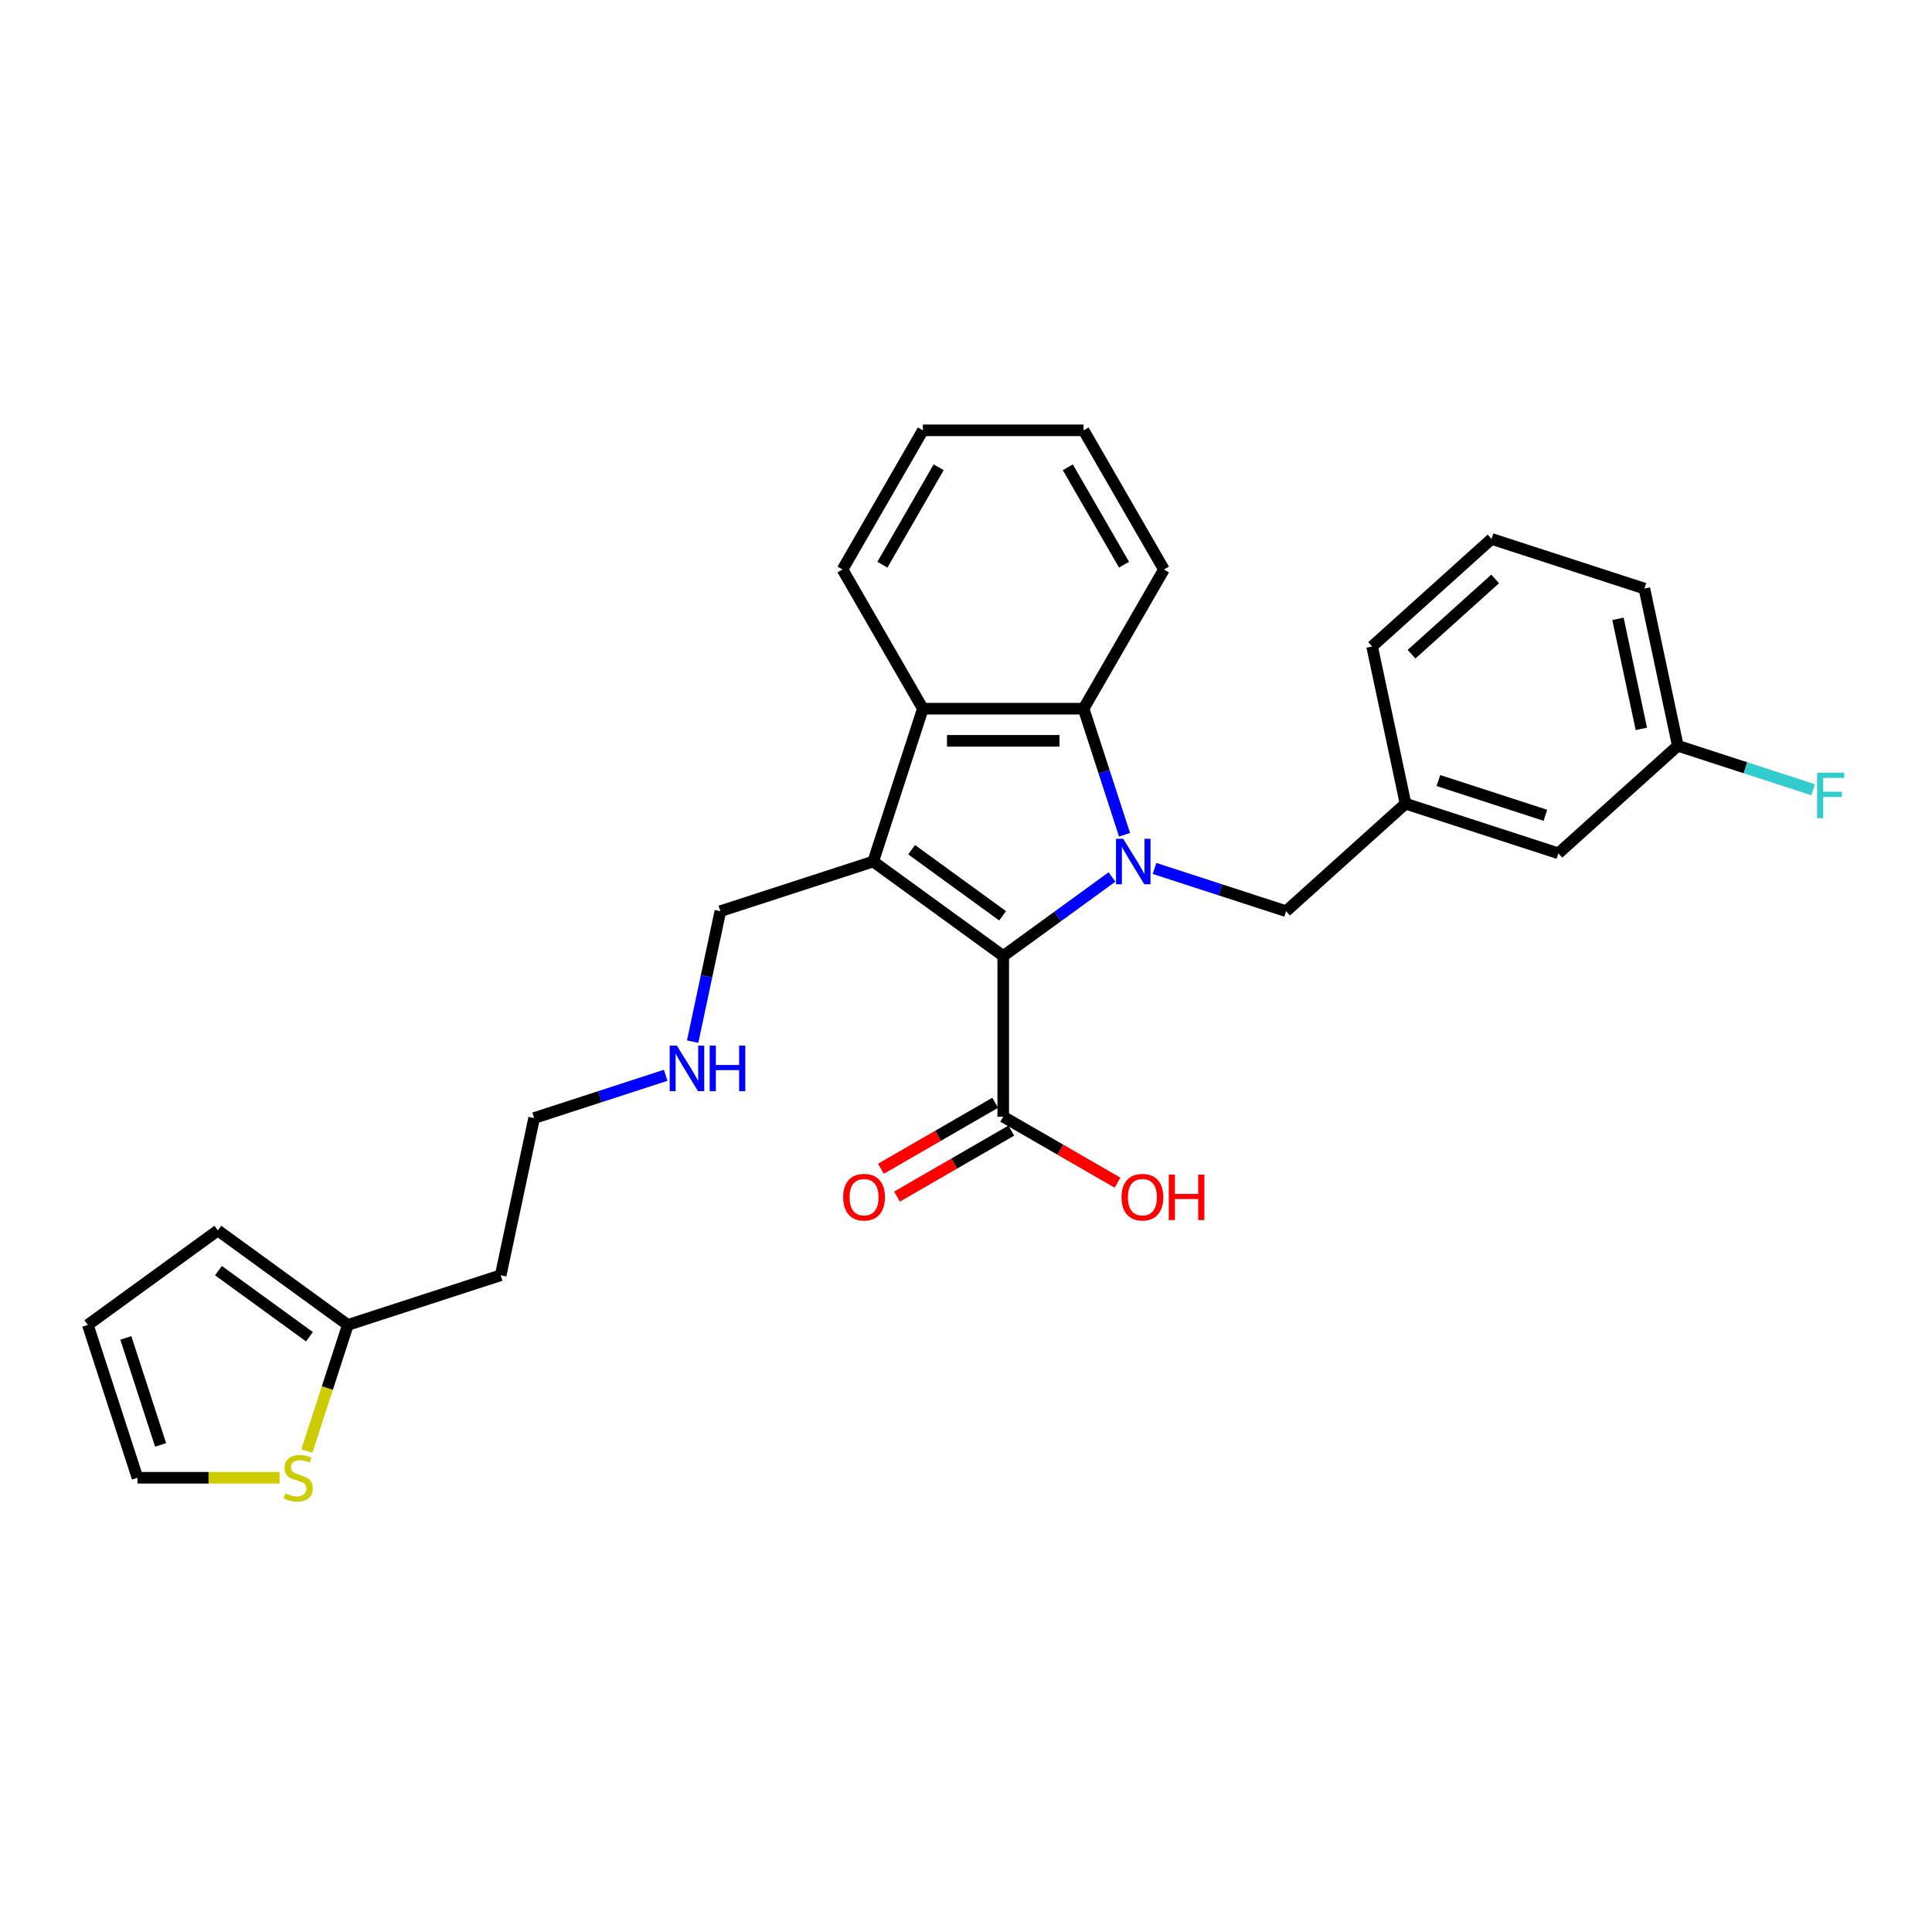 <?xml version='1.0' encoding='iso-8859-1'?>
<svg version='1.1' baseProfile='full'
              xmlns='http://www.w3.org/2000/svg'
                      xmlns:rdkit='http://www.rdkit.org/xml'
                      xmlns:xlink='http://www.w3.org/1999/xlink'
                  xml:space='preserve'
width='1000px' height='1000px' viewBox='0 0 1000 1000'>
<!-- END OF HEADER -->
<rect style='opacity:1.0;fill:#FFFFFF;stroke:none' width='1000' height='1000' x='0' y='0'> </rect>
<path class='bond-0' d='M 575.556,453.928 L 547.414,474.375' style='fill:none;fill-rule:evenodd;stroke:#0000FF;stroke-width:6px;stroke-linecap:butt;stroke-linejoin:miter;stroke-opacity:1' />
<path class='bond-0' d='M 547.414,474.375 L 519.272,494.821' style='fill:none;fill-rule:evenodd;stroke:#000000;stroke-width:6px;stroke-linecap:butt;stroke-linejoin:miter;stroke-opacity:1' />
<path class='bond-2' d='M 582.066,432.068 L 571.465,399.441' style='fill:none;fill-rule:evenodd;stroke:#0000FF;stroke-width:6px;stroke-linecap:butt;stroke-linejoin:miter;stroke-opacity:1' />
<path class='bond-2' d='M 571.465,399.441 L 560.864,366.814' style='fill:none;fill-rule:evenodd;stroke:#000000;stroke-width:6px;stroke-linecap:butt;stroke-linejoin:miter;stroke-opacity:1' />
<path class='bond-5' d='M 597.583,449.505 L 631.632,460.568' style='fill:none;fill-rule:evenodd;stroke:#0000FF;stroke-width:6px;stroke-linecap:butt;stroke-linejoin:miter;stroke-opacity:1' />
<path class='bond-5' d='M 631.632,460.568 L 665.682,471.632' style='fill:none;fill-rule:evenodd;stroke:#000000;stroke-width:6px;stroke-linecap:butt;stroke-linejoin:miter;stroke-opacity:1' />
<path class='bond-1' d='M 519.272,494.821 L 451.975,445.927' style='fill:none;fill-rule:evenodd;stroke:#000000;stroke-width:6px;stroke-linecap:butt;stroke-linejoin:miter;stroke-opacity:1' />
<path class='bond-1' d='M 518.957,474.027 L 471.849,439.801' style='fill:none;fill-rule:evenodd;stroke:#000000;stroke-width:6px;stroke-linecap:butt;stroke-linejoin:miter;stroke-opacity:1' />
<path class='bond-4' d='M 519.272,494.821 L 519.272,578.004' style='fill:none;fill-rule:evenodd;stroke:#000000;stroke-width:6px;stroke-linecap:butt;stroke-linejoin:miter;stroke-opacity:1' />
<path class='bond-13' d='M 451.975,445.927 L 372.863,471.632' style='fill:none;fill-rule:evenodd;stroke:#000000;stroke-width:6px;stroke-linecap:butt;stroke-linejoin:miter;stroke-opacity:1' />
<path class='bond-28' d='M 451.975,445.927 L 477.68,366.814' style='fill:none;fill-rule:evenodd;stroke:#000000;stroke-width:6px;stroke-linecap:butt;stroke-linejoin:miter;stroke-opacity:1' />
<path class='bond-3' d='M 560.864,366.814 L 477.68,366.814' style='fill:none;fill-rule:evenodd;stroke:#000000;stroke-width:6px;stroke-linecap:butt;stroke-linejoin:miter;stroke-opacity:1' />
<path class='bond-3' d='M 548.387,383.451 L 490.158,383.451' style='fill:none;fill-rule:evenodd;stroke:#000000;stroke-width:6px;stroke-linecap:butt;stroke-linejoin:miter;stroke-opacity:1' />
<path class='bond-20' d='M 560.864,366.814 L 602.456,294.775' style='fill:none;fill-rule:evenodd;stroke:#000000;stroke-width:6px;stroke-linecap:butt;stroke-linejoin:miter;stroke-opacity:1' />
<path class='bond-21' d='M 477.68,366.814 L 436.089,294.775' style='fill:none;fill-rule:evenodd;stroke:#000000;stroke-width:6px;stroke-linecap:butt;stroke-linejoin:miter;stroke-opacity:1' />
<path class='bond-9' d='M 515.113,570.801 L 485.54,587.874' style='fill:none;fill-rule:evenodd;stroke:#000000;stroke-width:6px;stroke-linecap:butt;stroke-linejoin:miter;stroke-opacity:1' />
<path class='bond-9' d='M 485.54,587.874 L 455.967,604.948' style='fill:none;fill-rule:evenodd;stroke:#FF0000;stroke-width:6px;stroke-linecap:butt;stroke-linejoin:miter;stroke-opacity:1' />
<path class='bond-9' d='M 523.431,585.208 L 493.859,602.282' style='fill:none;fill-rule:evenodd;stroke:#000000;stroke-width:6px;stroke-linecap:butt;stroke-linejoin:miter;stroke-opacity:1' />
<path class='bond-9' d='M 493.859,602.282 L 464.286,619.356' style='fill:none;fill-rule:evenodd;stroke:#FF0000;stroke-width:6px;stroke-linecap:butt;stroke-linejoin:miter;stroke-opacity:1' />
<path class='bond-14' d='M 519.272,578.004 L 548.845,595.078' style='fill:none;fill-rule:evenodd;stroke:#000000;stroke-width:6px;stroke-linecap:butt;stroke-linejoin:miter;stroke-opacity:1' />
<path class='bond-14' d='M 548.845,595.078 L 578.418,612.152' style='fill:none;fill-rule:evenodd;stroke:#FF0000;stroke-width:6px;stroke-linecap:butt;stroke-linejoin:miter;stroke-opacity:1' />
<path class='bond-12' d='M 665.682,471.632 L 727.499,415.971' style='fill:none;fill-rule:evenodd;stroke:#000000;stroke-width:6px;stroke-linecap:butt;stroke-linejoin:miter;stroke-opacity:1' />
<path class='bond-6' d='M 158.835,751.061 L 169.442,718.418' style='fill:none;fill-rule:evenodd;stroke:#CCCC00;stroke-width:6px;stroke-linecap:butt;stroke-linejoin:miter;stroke-opacity:1' />
<path class='bond-6' d='M 169.442,718.418 L 180.049,685.774' style='fill:none;fill-rule:evenodd;stroke:#000000;stroke-width:6px;stroke-linecap:butt;stroke-linejoin:miter;stroke-opacity:1' />
<path class='bond-8' d='M 144.711,764.886 L 107.935,764.886' style='fill:none;fill-rule:evenodd;stroke:#CCCC00;stroke-width:6px;stroke-linecap:butt;stroke-linejoin:miter;stroke-opacity:1' />
<path class='bond-8' d='M 107.935,764.886 L 71.16,764.886' style='fill:none;fill-rule:evenodd;stroke:#000000;stroke-width:6px;stroke-linecap:butt;stroke-linejoin:miter;stroke-opacity:1' />
<path class='bond-7' d='M 180.049,685.774 L 259.161,660.069' style='fill:none;fill-rule:evenodd;stroke:#000000;stroke-width:6px;stroke-linecap:butt;stroke-linejoin:miter;stroke-opacity:1' />
<path class='bond-10' d='M 180.049,685.774 L 112.752,636.88' style='fill:none;fill-rule:evenodd;stroke:#000000;stroke-width:6px;stroke-linecap:butt;stroke-linejoin:miter;stroke-opacity:1' />
<path class='bond-10' d='M 160.175,691.899 L 113.067,657.673' style='fill:none;fill-rule:evenodd;stroke:#000000;stroke-width:6px;stroke-linecap:butt;stroke-linejoin:miter;stroke-opacity:1' />
<path class='bond-31' d='M 71.16,764.886 L 45.455,685.774' style='fill:none;fill-rule:evenodd;stroke:#000000;stroke-width:6px;stroke-linecap:butt;stroke-linejoin:miter;stroke-opacity:1' />
<path class='bond-31' d='M 83.126,747.878 L 65.133,692.5' style='fill:none;fill-rule:evenodd;stroke:#000000;stroke-width:6px;stroke-linecap:butt;stroke-linejoin:miter;stroke-opacity:1' />
<path class='bond-11' d='M 112.752,636.88 L 45.455,685.774' style='fill:none;fill-rule:evenodd;stroke:#000000;stroke-width:6px;stroke-linecap:butt;stroke-linejoin:miter;stroke-opacity:1' />
<path class='bond-15' d='M 727.499,415.971 L 806.612,441.676' style='fill:none;fill-rule:evenodd;stroke:#000000;stroke-width:6px;stroke-linecap:butt;stroke-linejoin:miter;stroke-opacity:1' />
<path class='bond-15' d='M 744.507,404.004 L 799.886,421.998' style='fill:none;fill-rule:evenodd;stroke:#000000;stroke-width:6px;stroke-linecap:butt;stroke-linejoin:miter;stroke-opacity:1' />
<path class='bond-24' d='M 727.499,415.971 L 710.204,334.605' style='fill:none;fill-rule:evenodd;stroke:#000000;stroke-width:6px;stroke-linecap:butt;stroke-linejoin:miter;stroke-opacity:1' />
<path class='bond-18' d='M 372.863,471.632 L 365.688,505.386' style='fill:none;fill-rule:evenodd;stroke:#000000;stroke-width:6px;stroke-linecap:butt;stroke-linejoin:miter;stroke-opacity:1' />
<path class='bond-18' d='M 365.688,505.386 L 358.514,539.139' style='fill:none;fill-rule:evenodd;stroke:#0000FF;stroke-width:6px;stroke-linecap:butt;stroke-linejoin:miter;stroke-opacity:1' />
<path class='bond-17' d='M 806.612,441.676 L 868.429,386.016' style='fill:none;fill-rule:evenodd;stroke:#000000;stroke-width:6px;stroke-linecap:butt;stroke-linejoin:miter;stroke-opacity:1' />
<path class='bond-16' d='M 259.161,660.069 L 276.456,578.703' style='fill:none;fill-rule:evenodd;stroke:#000000;stroke-width:6px;stroke-linecap:butt;stroke-linejoin:miter;stroke-opacity:1' />
<path class='bond-19' d='M 868.429,386.016 L 903.443,397.392' style='fill:none;fill-rule:evenodd;stroke:#000000;stroke-width:6px;stroke-linecap:butt;stroke-linejoin:miter;stroke-opacity:1' />
<path class='bond-19' d='M 903.443,397.392 L 938.458,408.769' style='fill:none;fill-rule:evenodd;stroke:#33CCCC;stroke-width:6px;stroke-linecap:butt;stroke-linejoin:miter;stroke-opacity:1' />
<path class='bond-30' d='M 868.429,386.016 L 851.134,304.65' style='fill:none;fill-rule:evenodd;stroke:#000000;stroke-width:6px;stroke-linecap:butt;stroke-linejoin:miter;stroke-opacity:1' />
<path class='bond-30' d='M 849.562,377.27 L 837.455,320.313' style='fill:none;fill-rule:evenodd;stroke:#000000;stroke-width:6px;stroke-linecap:butt;stroke-linejoin:miter;stroke-opacity:1' />
<path class='bond-23' d='M 344.555,556.576 L 310.505,567.64' style='fill:none;fill-rule:evenodd;stroke:#0000FF;stroke-width:6px;stroke-linecap:butt;stroke-linejoin:miter;stroke-opacity:1' />
<path class='bond-23' d='M 310.505,567.64 L 276.456,578.703' style='fill:none;fill-rule:evenodd;stroke:#000000;stroke-width:6px;stroke-linecap:butt;stroke-linejoin:miter;stroke-opacity:1' />
<path class='bond-26' d='M 602.456,294.775 L 560.864,222.736' style='fill:none;fill-rule:evenodd;stroke:#000000;stroke-width:6px;stroke-linecap:butt;stroke-linejoin:miter;stroke-opacity:1' />
<path class='bond-26' d='M 581.809,292.288 L 552.695,241.86' style='fill:none;fill-rule:evenodd;stroke:#000000;stroke-width:6px;stroke-linecap:butt;stroke-linejoin:miter;stroke-opacity:1' />
<path class='bond-29' d='M 436.089,294.775 L 477.68,222.736' style='fill:none;fill-rule:evenodd;stroke:#000000;stroke-width:6px;stroke-linecap:butt;stroke-linejoin:miter;stroke-opacity:1' />
<path class='bond-29' d='M 456.735,292.288 L 485.85,241.86' style='fill:none;fill-rule:evenodd;stroke:#000000;stroke-width:6px;stroke-linecap:butt;stroke-linejoin:miter;stroke-opacity:1' />
<path class='bond-22' d='M 772.022,278.944 L 710.204,334.605' style='fill:none;fill-rule:evenodd;stroke:#000000;stroke-width:6px;stroke-linecap:butt;stroke-linejoin:miter;stroke-opacity:1' />
<path class='bond-22' d='M 773.881,299.657 L 730.609,338.62' style='fill:none;fill-rule:evenodd;stroke:#000000;stroke-width:6px;stroke-linecap:butt;stroke-linejoin:miter;stroke-opacity:1' />
<path class='bond-25' d='M 772.022,278.944 L 851.134,304.65' style='fill:none;fill-rule:evenodd;stroke:#000000;stroke-width:6px;stroke-linecap:butt;stroke-linejoin:miter;stroke-opacity:1' />
<path class='bond-27' d='M 560.864,222.736 L 477.68,222.736' style='fill:none;fill-rule:evenodd;stroke:#000000;stroke-width:6px;stroke-linecap:butt;stroke-linejoin:miter;stroke-opacity:1' />
<path  class='atom-0' d='M 581.362 434.148
L 589.081 446.625
Q 589.847 447.857, 591.078 450.086
Q 592.309 452.315, 592.376 452.448
L 592.376 434.148
L 595.503 434.148
L 595.503 457.705
L 592.276 457.705
L 583.991 444.063
Q 583.026 442.466, 581.994 440.636
Q 580.996 438.806, 580.697 438.24
L 580.697 457.705
L 577.635 457.705
L 577.635 434.148
L 581.362 434.148
' fill='#0000FF'/>
<path  class='atom-7' d='M 147.689 772.972
Q 147.955 773.072, 149.053 773.537
Q 150.151 774.003, 151.349 774.303
Q 152.58 774.569, 153.778 774.569
Q 156.007 774.569, 157.305 773.504
Q 158.602 772.406, 158.602 770.51
Q 158.602 769.212, 157.937 768.413
Q 157.305 767.615, 156.307 767.182
Q 155.308 766.75, 153.645 766.251
Q 151.548 765.618, 150.284 765.019
Q 149.053 764.42, 148.155 763.156
Q 147.289 761.892, 147.289 759.762
Q 147.289 756.801, 149.286 754.971
Q 151.315 753.141, 155.308 753.141
Q 158.037 753.141, 161.131 754.438
L 160.366 757
Q 157.538 755.836, 155.408 755.836
Q 153.112 755.836, 151.848 756.801
Q 150.583 757.733, 150.617 759.363
Q 150.617 760.627, 151.249 761.393
Q 151.914 762.158, 152.846 762.59
Q 153.811 763.023, 155.408 763.522
Q 157.538 764.188, 158.802 764.853
Q 160.066 765.518, 160.965 766.883
Q 161.896 768.214, 161.896 770.51
Q 161.896 773.77, 159.7 775.534
Q 157.538 777.264, 153.911 777.264
Q 151.815 777.264, 150.217 776.798
Q 148.654 776.366, 146.79 775.6
L 147.689 772.972
' fill='#CCCC00'/>
<path  class='atom-10' d='M 436.419 619.663
Q 436.419 614.006, 439.214 610.845
Q 442.009 607.684, 447.233 607.684
Q 452.457 607.684, 455.252 610.845
Q 458.047 614.006, 458.047 619.663
Q 458.047 625.386, 455.219 628.647
Q 452.391 631.874, 447.233 631.874
Q 442.042 631.874, 439.214 628.647
Q 436.419 625.419, 436.419 619.663
M 447.233 629.212
Q 450.827 629.212, 452.757 626.817
Q 454.72 624.388, 454.72 619.663
Q 454.72 615.038, 452.757 612.709
Q 450.827 610.346, 447.233 610.346
Q 443.64 610.346, 441.676 612.675
Q 439.747 615.005, 439.747 619.663
Q 439.747 624.421, 441.676 626.817
Q 443.64 629.212, 447.233 629.212
' fill='#FF0000'/>
<path  class='atom-15' d='M 580.498 619.663
Q 580.498 614.006, 583.293 610.845
Q 586.088 607.684, 591.311 607.684
Q 596.535 607.684, 599.33 610.845
Q 602.125 614.006, 602.125 619.663
Q 602.125 625.386, 599.297 628.647
Q 596.469 631.874, 591.311 631.874
Q 586.121 631.874, 583.293 628.647
Q 580.498 625.419, 580.498 619.663
M 591.311 629.212
Q 594.905 629.212, 596.835 626.817
Q 598.798 624.388, 598.798 619.663
Q 598.798 615.038, 596.835 612.709
Q 594.905 610.346, 591.311 610.346
Q 587.718 610.346, 585.755 612.675
Q 583.825 615.005, 583.825 619.663
Q 583.825 624.421, 585.755 626.817
Q 587.718 629.212, 591.311 629.212
' fill='#FF0000'/>
<path  class='atom-15' d='M 604.954 607.951
L 608.148 607.951
L 608.148 617.966
L 620.193 617.966
L 620.193 607.951
L 623.387 607.951
L 623.387 631.508
L 620.193 631.508
L 620.193 620.628
L 608.148 620.628
L 608.148 631.508
L 604.954 631.508
L 604.954 607.951
' fill='#FF0000'/>
<path  class='atom-19' d='M 350.361 541.219
L 358.08 553.696
Q 358.846 554.928, 360.077 557.157
Q 361.308 559.386, 361.374 559.519
L 361.374 541.219
L 364.502 541.219
L 364.502 564.777
L 361.275 564.777
L 352.989 551.134
Q 352.024 549.537, 350.993 547.707
Q 349.995 545.877, 349.695 545.312
L 349.695 564.777
L 346.634 564.777
L 346.634 541.219
L 350.361 541.219
' fill='#0000FF'/>
<path  class='atom-19' d='M 367.33 541.219
L 370.525 541.219
L 370.525 551.234
L 382.57 551.234
L 382.57 541.219
L 385.764 541.219
L 385.764 564.777
L 382.57 564.777
L 382.57 553.896
L 370.525 553.896
L 370.525 564.777
L 367.33 564.777
L 367.33 541.219
' fill='#0000FF'/>
<path  class='atom-20' d='M 940.537 399.942
L 954.545 399.942
L 954.545 402.637
L 943.698 402.637
L 943.698 409.791
L 953.348 409.791
L 953.348 412.519
L 943.698 412.519
L 943.698 423.499
L 940.537 423.499
L 940.537 399.942
' fill='#33CCCC'/>
</svg>
